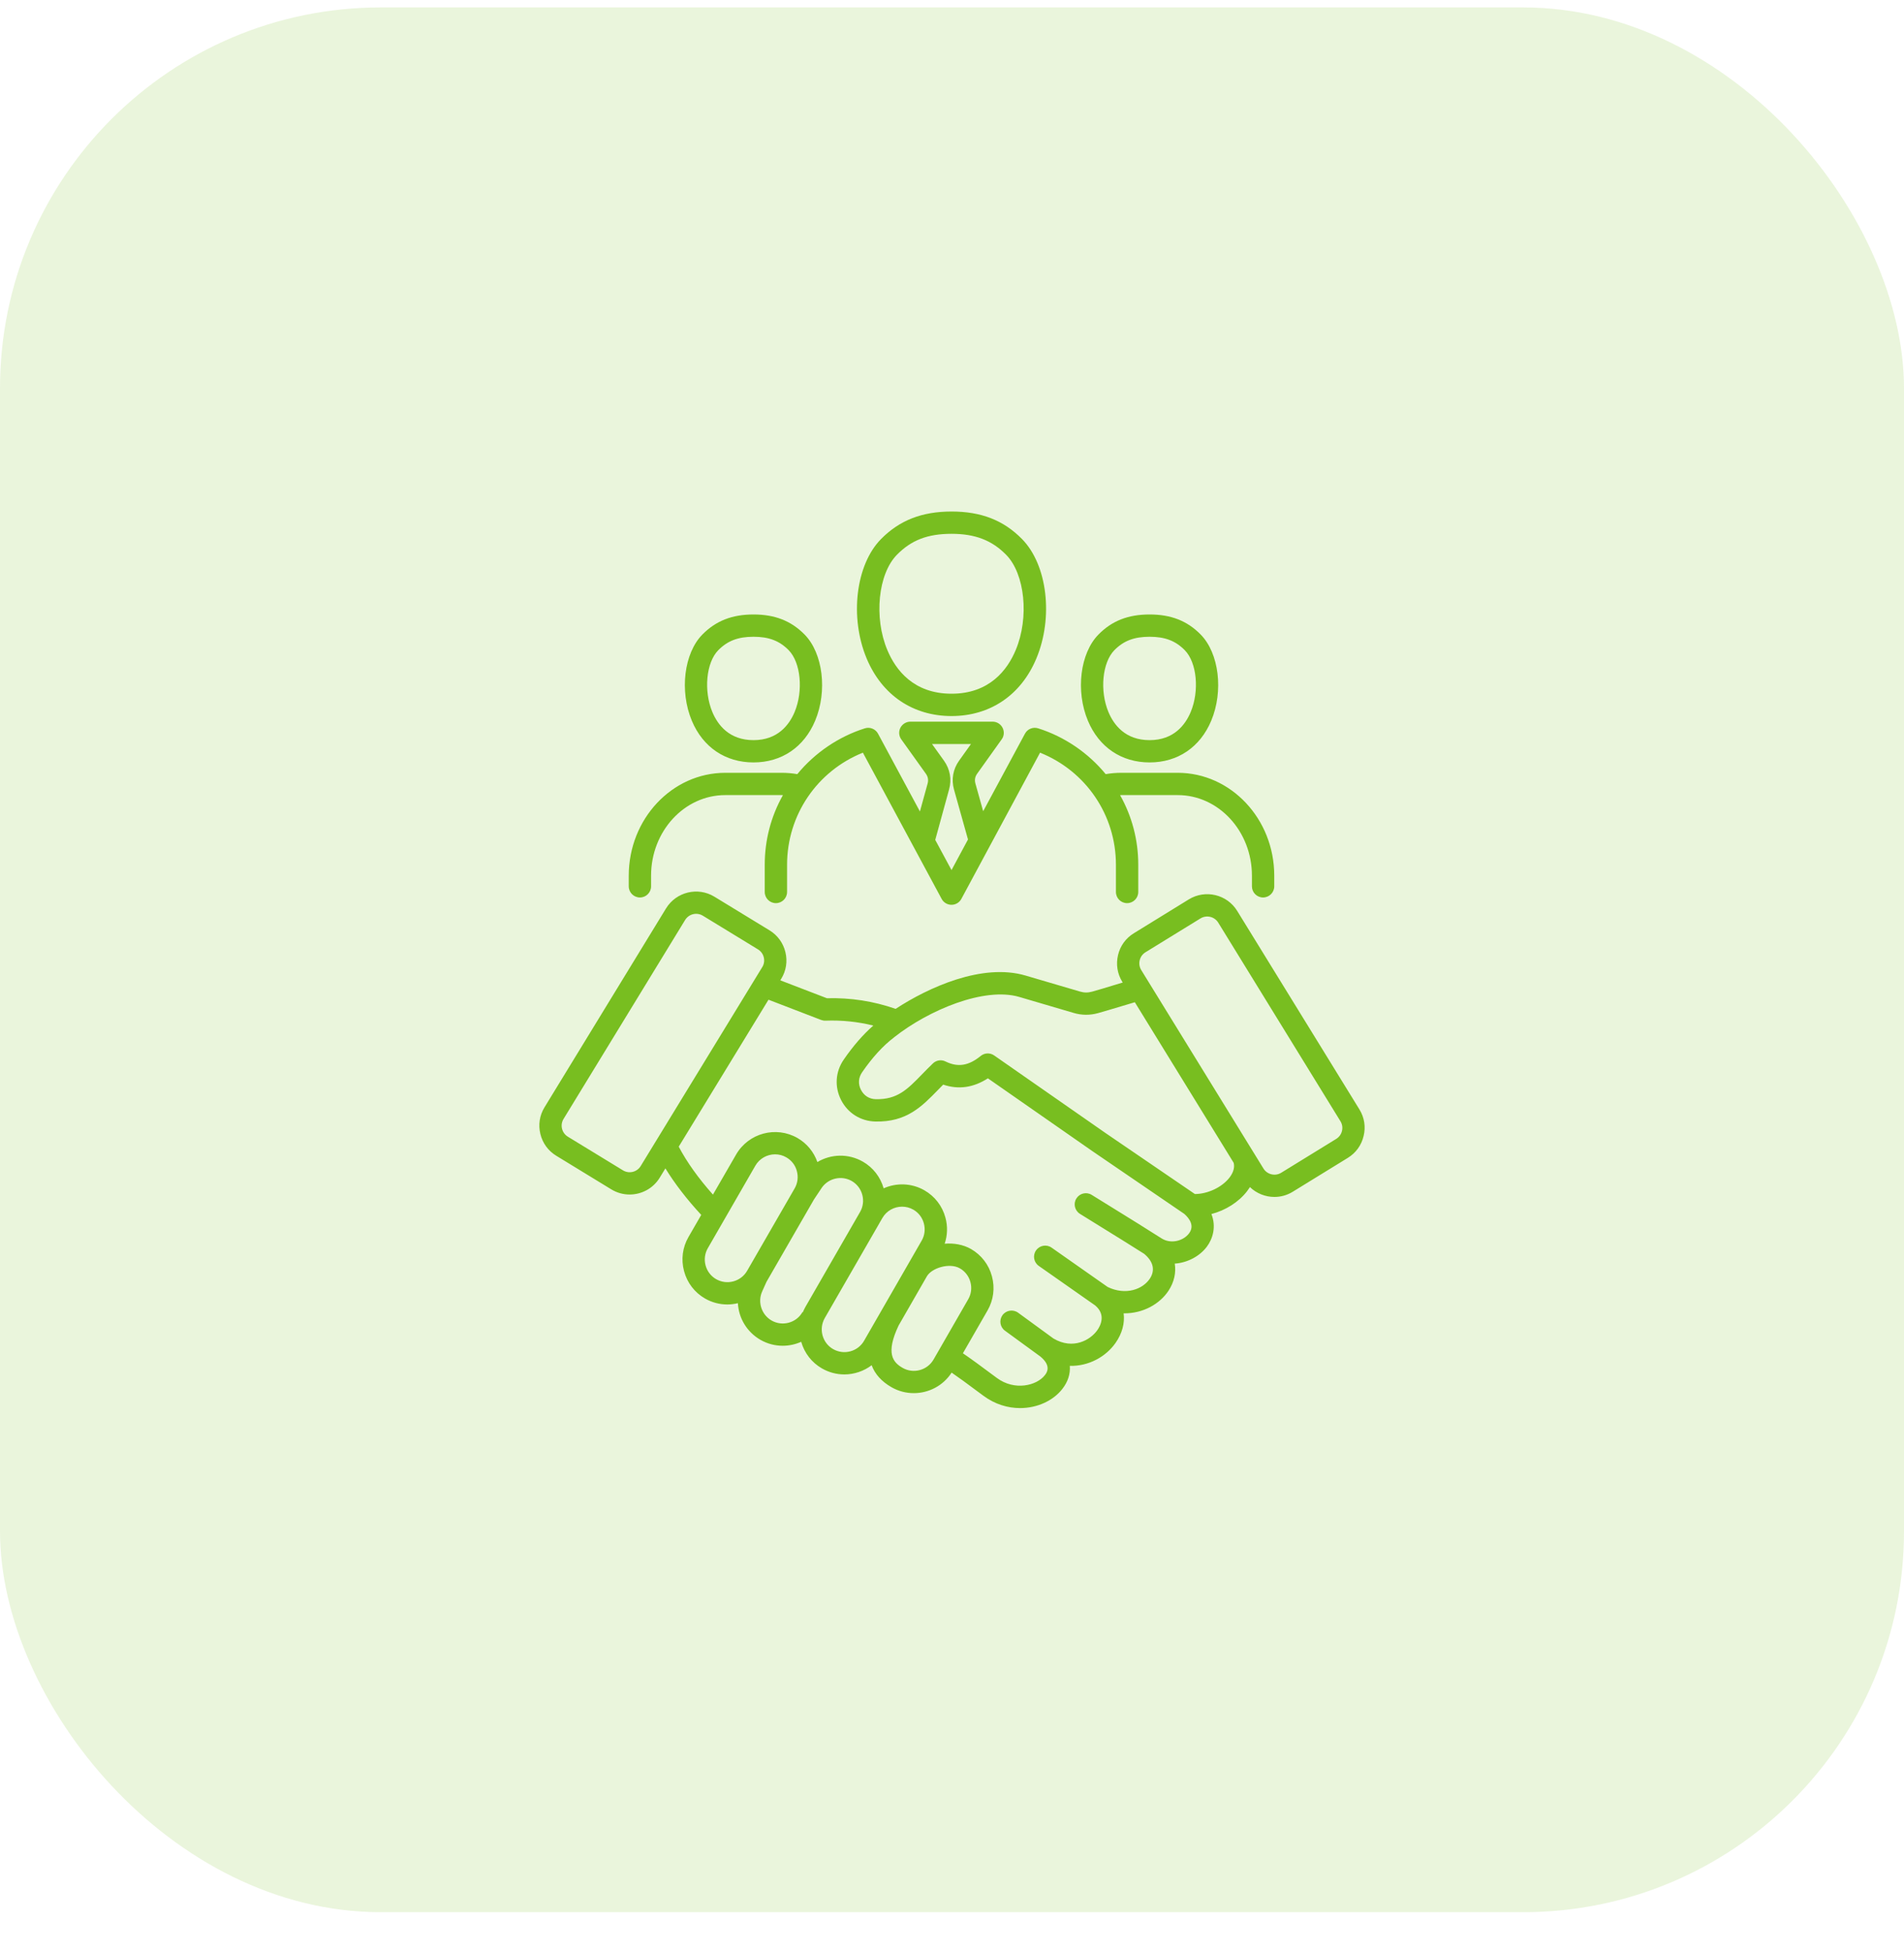 <svg xmlns="http://www.w3.org/2000/svg" width="40" height="41" viewBox="0 0 40 41" fill="none"><rect y="0.156" width="40" height="40" rx="8" fill="#78BE20" fill-opacity="0.16"></rect><g clip-path="url(#clip0_94_1880)"><path d="M24.151 16.011C24.741 16.011 25.213 15.692 25.446 15.135C25.707 14.512 25.61 13.717 25.224 13.325C24.941 13.037 24.6 12.904 24.151 12.904C23.701 12.904 23.36 13.037 23.077 13.325C22.691 13.717 22.594 14.512 22.855 15.135C23.088 15.692 23.561 16.011 24.151 16.011ZM23.411 13.654C23.605 13.457 23.826 13.372 24.151 13.372C24.475 13.372 24.696 13.457 24.89 13.654C25.145 13.912 25.201 14.508 25.014 14.954C24.901 15.222 24.66 15.543 24.151 15.543C23.641 15.543 23.4 15.223 23.287 14.954C23.1 14.508 23.157 13.912 23.411 13.654ZM13.444 18.847C13.573 18.847 13.678 18.742 13.678 18.613V18.389C13.678 17.456 14.377 16.697 15.237 16.697H16.422C16.431 16.697 16.439 16.698 16.448 16.698C16.197 17.143 16.066 17.642 16.066 18.16V18.731C16.066 18.861 16.171 18.966 16.3 18.966C16.43 18.966 16.535 18.861 16.535 18.731V18.16C16.535 17.114 17.168 16.191 18.128 15.806L19.783 18.878C19.824 18.954 19.904 19.001 19.989 19.001C20.075 19.001 20.155 18.954 20.196 18.878L21.85 15.806C22.811 16.191 23.444 17.114 23.444 18.16V18.731C23.444 18.861 23.549 18.966 23.678 18.966C23.808 18.966 23.913 18.861 23.913 18.731V18.16C23.913 17.642 23.782 17.143 23.531 16.698C23.54 16.698 23.548 16.697 23.557 16.697H24.742C25.602 16.697 26.301 17.456 26.301 18.389V18.613C26.301 18.742 26.406 18.847 26.535 18.847C26.664 18.847 26.77 18.742 26.77 18.613V18.389C26.77 17.198 25.86 16.229 24.742 16.229H23.557C23.447 16.229 23.337 16.238 23.229 16.257C22.86 15.808 22.361 15.469 21.81 15.295C21.702 15.261 21.586 15.308 21.533 15.407L20.655 17.036L20.492 16.454C20.471 16.379 20.483 16.311 20.529 16.247L21.044 15.526C21.096 15.455 21.102 15.361 21.062 15.283C21.022 15.205 20.942 15.155 20.854 15.155H19.125C19.037 15.155 18.957 15.205 18.916 15.283C18.876 15.361 18.883 15.455 18.934 15.526L19.451 16.248C19.496 16.312 19.508 16.379 19.488 16.454L19.326 17.041L18.446 15.407C18.392 15.308 18.276 15.261 18.169 15.295C17.618 15.469 17.119 15.808 16.75 16.257C16.642 16.238 16.532 16.229 16.422 16.229H15.237C14.119 16.229 13.209 17.198 13.209 18.39V18.613C13.209 18.742 13.314 18.847 13.444 18.847ZM19.832 15.975L19.58 15.624H20.399L20.149 15.974C20.021 16.153 19.983 16.368 20.042 16.58L20.336 17.629L19.99 18.272L19.648 17.638L19.939 16.577C19.997 16.367 19.959 16.154 19.832 15.975ZM15.83 16.011C16.419 16.011 16.892 15.692 17.125 15.135C17.386 14.512 17.289 13.717 16.903 13.325C16.62 13.038 16.279 12.904 15.83 12.904C15.38 12.904 15.039 13.038 14.756 13.325C14.37 13.717 14.273 14.512 14.534 15.135C14.767 15.692 15.239 16.011 15.83 16.011ZM15.09 13.654C15.284 13.457 15.505 13.372 15.83 13.372C16.154 13.372 16.375 13.457 16.569 13.654C16.823 13.912 16.88 14.508 16.693 14.954C16.58 15.222 16.339 15.543 15.83 15.543C15.32 15.543 15.079 15.223 14.966 14.954C14.779 14.508 14.835 13.912 15.09 13.654ZM19.99 15.037C20.801 15.037 21.45 14.597 21.771 13.831C22.135 12.964 22.003 11.861 21.472 11.321C21.083 10.925 20.613 10.742 19.991 10.742C19.369 10.742 18.897 10.926 18.508 11.321C17.977 11.861 17.845 12.964 18.208 13.831C18.53 14.597 19.179 15.037 19.99 15.037ZM18.843 11.65C19.146 11.342 19.489 11.21 19.991 11.21C20.485 11.21 20.838 11.346 21.137 11.65C21.533 12.052 21.625 12.968 21.339 13.65C21.164 14.069 20.787 14.568 19.99 14.568C19.193 14.568 18.816 14.069 18.641 13.65C18.355 12.968 18.447 12.052 18.843 11.65ZM28.56 23.299L25.992 19.13C25.779 18.782 25.322 18.674 24.975 18.887L23.819 19.599C23.651 19.702 23.533 19.864 23.488 20.057C23.442 20.25 23.473 20.448 23.576 20.616L23.587 20.633C23.529 20.651 23.47 20.669 23.411 20.686C23.249 20.736 23.081 20.786 22.946 20.824C22.855 20.849 22.777 20.849 22.687 20.822L21.546 20.487C20.632 20.218 19.496 20.741 18.816 21.186C18.345 21.023 17.871 20.95 17.372 20.963L16.393 20.587L16.413 20.554C16.516 20.386 16.547 20.188 16.5 19.995C16.454 19.803 16.335 19.64 16.168 19.538L15.009 18.831C14.661 18.618 14.205 18.729 13.992 19.077L11.439 23.254C11.336 23.422 11.305 23.62 11.352 23.812C11.398 24.005 11.517 24.168 11.685 24.27L12.843 24.977C12.963 25.05 13.096 25.085 13.227 25.085C13.477 25.085 13.721 24.959 13.86 24.731L13.979 24.536C14.175 24.856 14.427 25.183 14.732 25.513L14.464 25.977C14.338 26.195 14.305 26.45 14.371 26.694C14.436 26.938 14.592 27.142 14.81 27.268C14.959 27.354 15.121 27.394 15.281 27.394C15.355 27.394 15.429 27.384 15.502 27.367C15.518 27.678 15.688 27.97 15.975 28.136C16.123 28.221 16.284 28.261 16.444 28.261C16.578 28.261 16.71 28.232 16.832 28.178C16.9 28.416 17.054 28.614 17.268 28.737C17.416 28.822 17.578 28.863 17.738 28.863C17.944 28.863 18.146 28.795 18.312 28.67C18.381 28.857 18.52 29.011 18.728 29.131C18.876 29.216 19.038 29.256 19.197 29.256C19.509 29.256 19.813 29.102 19.992 28.825C20.111 28.906 20.307 29.047 20.629 29.288L20.66 29.311C20.903 29.491 21.173 29.57 21.43 29.57C21.791 29.57 22.125 29.415 22.317 29.169C22.437 29.017 22.488 28.849 22.475 28.683C22.876 28.693 23.234 28.488 23.434 28.204C23.576 28.003 23.632 27.785 23.606 27.58C24.016 27.586 24.369 27.38 24.55 27.103C24.668 26.922 24.71 26.725 24.68 26.536C24.953 26.517 25.206 26.377 25.352 26.183C25.481 26.012 25.554 25.759 25.45 25.495C25.746 25.417 26.021 25.246 26.2 25.014C26.221 24.986 26.241 24.957 26.259 24.929C26.399 25.063 26.585 25.136 26.774 25.136C26.906 25.136 27.04 25.1 27.16 25.026L28.316 24.315C28.484 24.212 28.602 24.049 28.647 23.857C28.695 23.665 28.663 23.466 28.56 23.299ZM13.46 24.487C13.382 24.615 13.214 24.655 13.087 24.577L11.929 23.87C11.867 23.832 11.825 23.773 11.807 23.702C11.79 23.632 11.802 23.559 11.839 23.498L14.393 19.32C14.444 19.236 14.534 19.19 14.625 19.19C14.673 19.19 14.722 19.203 14.766 19.23L15.924 19.937C15.986 19.975 16.029 20.034 16.046 20.105C16.063 20.175 16.052 20.248 16.014 20.309L13.46 24.487ZM15.044 26.862C14.935 26.799 14.856 26.696 14.823 26.573C14.79 26.449 14.807 26.321 14.87 26.212L15.869 24.479C15.957 24.327 16.118 24.241 16.283 24.241C16.364 24.241 16.446 24.261 16.52 24.305C16.63 24.368 16.709 24.47 16.741 24.594C16.774 24.716 16.758 24.844 16.696 24.953C16.695 24.954 16.695 24.954 16.695 24.955L15.696 26.687C15.564 26.915 15.272 26.993 15.044 26.862ZM16.208 27.73C15.999 27.609 15.912 27.343 16.011 27.123L16.016 27.111C16.079 26.969 16.098 26.929 16.103 26.918L17.1 25.189C17.122 25.155 17.251 24.962 17.268 24.937C17.409 24.74 17.683 24.68 17.893 24.801C18.003 24.864 18.082 24.967 18.115 25.09C18.148 25.213 18.132 25.341 18.069 25.451L16.919 27.448C16.899 27.484 16.881 27.521 16.865 27.559L16.858 27.555C16.728 27.782 16.436 27.861 16.208 27.73ZM17.502 28.331C17.392 28.268 17.314 28.166 17.28 28.042C17.247 27.919 17.264 27.791 17.326 27.681L18.476 25.685C18.476 25.684 18.476 25.684 18.476 25.684L18.537 25.579C18.625 25.425 18.786 25.34 18.951 25.34C19.032 25.34 19.113 25.36 19.188 25.403C19.298 25.466 19.376 25.569 19.409 25.692C19.442 25.816 19.426 25.944 19.363 26.053L18.153 28.156C18.022 28.384 17.73 28.462 17.502 28.331ZM18.962 28.725C18.755 28.607 18.603 28.417 18.878 27.836L19.472 26.803C19.573 26.627 19.949 26.511 20.165 26.635C20.275 26.698 20.354 26.8 20.387 26.924C20.42 27.047 20.404 27.175 20.341 27.284L19.613 28.549C19.482 28.777 19.189 28.856 18.962 28.725ZM24.979 25.902C24.863 26.056 24.602 26.134 24.399 26.004C24.075 25.797 23.744 25.593 23.424 25.395C23.261 25.295 23.098 25.194 22.936 25.093C22.826 25.024 22.682 25.058 22.613 25.168C22.544 25.277 22.578 25.422 22.688 25.491C22.851 25.592 23.014 25.693 23.177 25.794C23.46 25.969 23.752 26.149 24.038 26.331C24.229 26.49 24.272 26.674 24.158 26.849C24.011 27.074 23.652 27.21 23.271 27.027L22.092 26.2C21.986 26.126 21.84 26.152 21.766 26.258C21.691 26.363 21.717 26.51 21.823 26.584L23.009 27.415C23.241 27.611 23.117 27.844 23.052 27.935C22.908 28.139 22.545 28.352 22.132 28.109L21.389 27.567C21.284 27.491 21.137 27.514 21.061 27.618C20.985 27.723 21.008 27.869 21.113 27.945L21.859 28.489C22.099 28.689 21.987 28.834 21.949 28.881C21.783 29.094 21.319 29.217 20.941 28.936L20.91 28.913C20.599 28.68 20.378 28.52 20.229 28.419L20.747 27.519C20.872 27.301 20.905 27.047 20.839 26.802C20.774 26.558 20.617 26.355 20.399 26.229C20.235 26.136 20.04 26.102 19.846 26.118C19.905 25.943 19.912 25.754 19.862 25.57C19.796 25.326 19.64 25.123 19.421 24.997C19.149 24.841 18.831 24.836 18.564 24.955C18.496 24.717 18.342 24.518 18.128 24.395C17.821 24.219 17.457 24.233 17.172 24.403C17.097 24.19 16.951 24.012 16.755 23.899C16.303 23.639 15.724 23.795 15.464 24.246L14.978 25.087C14.672 24.743 14.43 24.405 14.259 24.08L16.145 20.994L17.248 21.418C17.278 21.429 17.309 21.435 17.341 21.434C17.687 21.421 18.02 21.456 18.347 21.537C18.132 21.725 17.923 21.965 17.726 22.251C17.55 22.506 17.529 22.823 17.67 23.1C17.811 23.376 18.081 23.545 18.391 23.552C19.046 23.567 19.367 23.236 19.708 22.886C19.742 22.85 19.778 22.814 19.815 22.777C20.136 22.886 20.45 22.841 20.754 22.645L22.951 24.175L24.882 25.493C24.994 25.593 25.098 25.745 24.979 25.902ZM25.83 24.729C25.672 24.933 25.375 25.073 25.103 25.075L23.217 23.788L20.885 22.164C20.799 22.104 20.684 22.109 20.603 22.175C20.35 22.382 20.122 22.418 19.864 22.291C19.776 22.247 19.67 22.263 19.599 22.332C19.517 22.41 19.443 22.486 19.372 22.559C19.059 22.881 18.852 23.091 18.401 23.083C18.262 23.08 18.151 23.01 18.087 22.886C18.024 22.762 18.033 22.631 18.112 22.517C18.328 22.204 18.554 21.957 18.784 21.784C18.785 21.782 18.786 21.782 18.788 21.78C19.512 21.21 20.679 20.72 21.414 20.936L22.554 21.271C22.727 21.322 22.896 21.323 23.07 21.275C23.21 21.236 23.381 21.184 23.546 21.135C23.645 21.105 23.746 21.074 23.841 21.047L25.918 24.42C25.948 24.54 25.888 24.653 25.83 24.729ZM28.193 23.749C28.176 23.82 28.133 23.879 28.072 23.917L26.916 24.628C26.789 24.706 26.621 24.666 26.543 24.539L23.975 20.37C23.938 20.309 23.926 20.236 23.943 20.166C23.96 20.095 24.003 20.035 24.064 19.998L25.22 19.287C25.347 19.209 25.514 19.248 25.593 19.375L28.16 23.545C28.198 23.606 28.21 23.678 28.193 23.749Z" fill="#78BE20"></path></g><defs><clipPath id="clip0_94_1880"><rect width="20" height="20" fill="white" transform="translate(10 10.155)"></rect></clipPath></defs></svg>